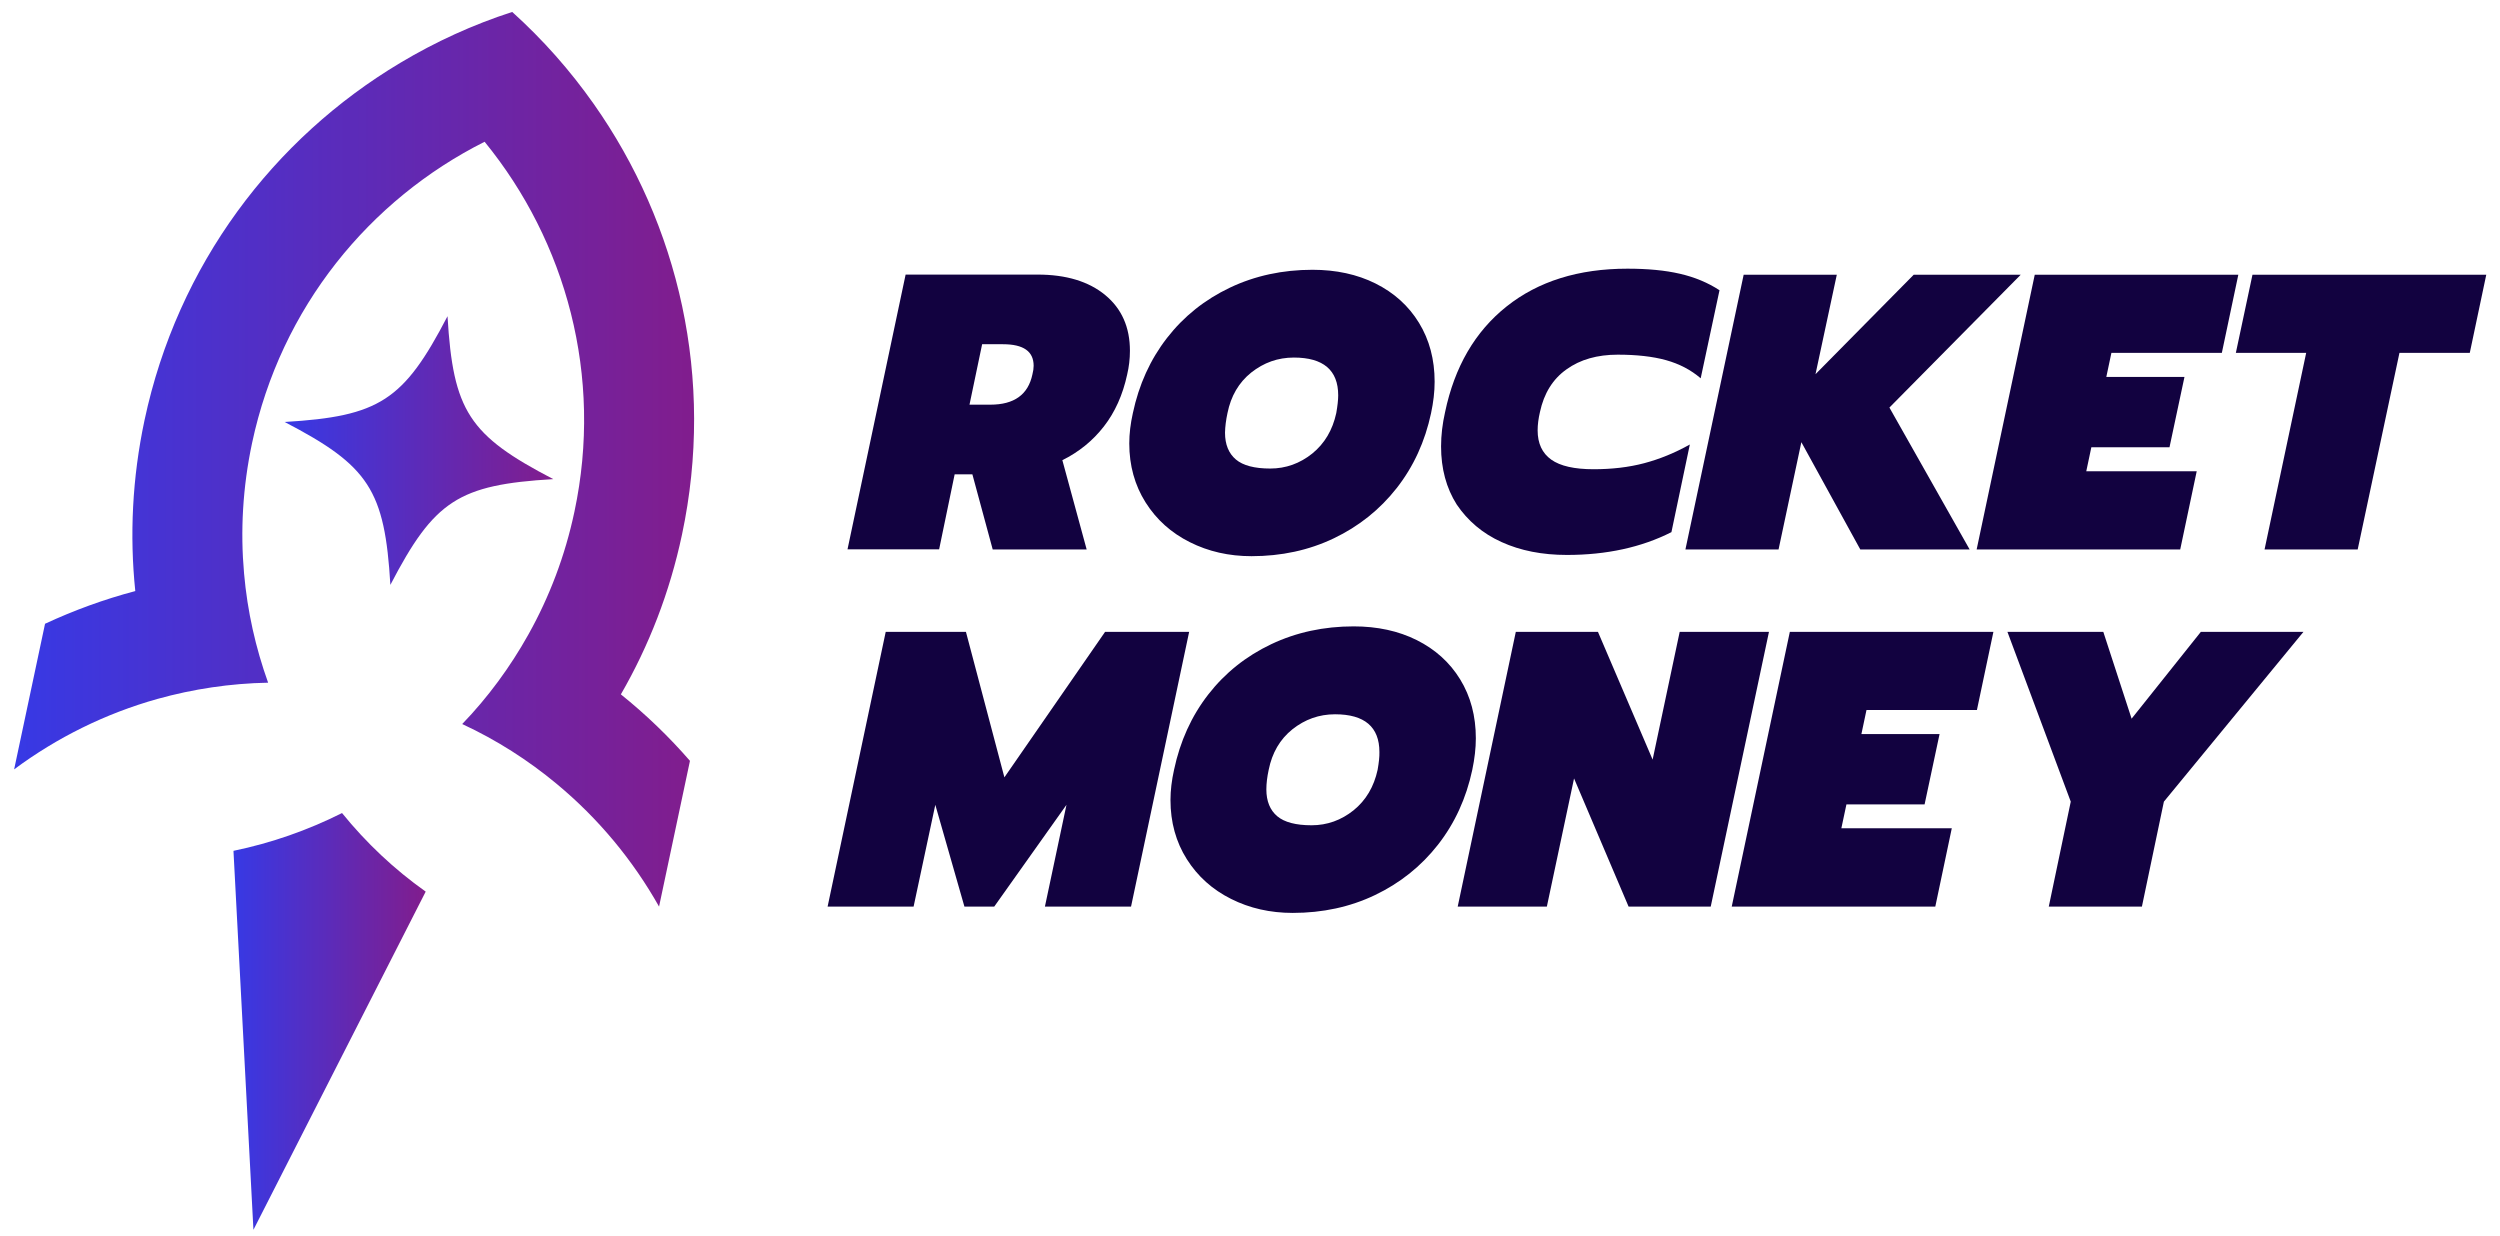 <svg width="182" height="90" viewBox="0 0 182 90" fill="none" xmlns="http://www.w3.org/2000/svg">
<path d="M50.229 55.39L47.979 66C46.069 62.61 43.549 59.57 40.519 57.06C38.449 55.34 36.149 53.87 33.649 52.71C35.519 50.77 37.139 48.57 38.479 46.17C39.999 43.45 41.139 40.46 41.819 37.25C43.919 27.37 41.209 17.58 35.279 10.32C26.909 14.53 20.449 22.37 18.349 32.26C17.669 35.47 17.489 38.66 17.769 41.76C18.009 44.5 18.609 47.16 19.519 49.7C16.759 49.75 14.059 50.16 11.469 50.88C7.689 51.94 4.149 53.69 1.029 56.01L3.279 45.41C5.389 44.43 7.579 43.63 9.849 43.03C9.429 38.98 9.629 34.8 10.519 30.6C12.929 19.26 19.919 10.08 29.149 4.57C31.709 3.04 34.439 1.79 37.289 0.87C39.519 2.88 41.499 5.12 43.219 7.56C49.409 16.34 52.059 27.58 49.649 38.92C48.759 43.12 47.239 47.02 45.199 50.55C47.029 52.02 48.709 53.64 50.229 55.39Z" fill="url(#paint0_linear_2965_21276)"/>
<path d="M30.99 64.91L30.96 64.97L18.45 89.53L17 62.01V61.94C19.76 61.37 22.41 60.44 24.9 59.19C26.65 61.35 28.69 63.28 30.99 64.91Z" fill="url(#paint1_linear_2965_21276)"/>
<path d="M28.419 42.58C31.609 36.44 33.379 35.29 40.279 34.88C34.139 31.69 32.989 29.92 32.579 23.02C29.389 29.16 27.619 30.31 20.719 30.72C26.859 33.91 28.009 35.68 28.419 42.58Z" fill="url(#paint2_linear_2965_21276)"/>
<path d="M80.45 46L73.12 56.59L70.32 46H64.48L60.25 66H66.51L68.09 58.59L70.21 66H72.38L77.64 58.59L76.07 66H82.34L86.57 46H80.45Z" fill="#120240"/>
<path d="M107.441 53.75C107.441 52.13 107.061 50.7 106.301 49.46C105.541 48.22 104.481 47.27 103.141 46.6C101.801 45.93 100.261 45.6 98.551 45.6C96.381 45.6 94.371 46.03 92.541 46.9C90.711 47.77 89.181 48.99 87.961 50.56C86.741 52.13 85.911 53.96 85.471 56.04C85.301 56.8 85.211 57.54 85.211 58.24C85.211 59.86 85.611 61.3 86.401 62.55C87.191 63.8 88.261 64.76 89.621 65.44C90.971 66.12 92.471 66.46 94.111 66.46C96.281 66.46 98.281 66.03 100.101 65.16C101.921 64.29 103.451 63.07 104.681 61.5C105.911 59.93 106.741 58.11 107.181 56.05C107.351 55.24 107.441 54.47 107.441 53.75ZM100.291 56.04C100.021 57.28 99.441 58.26 98.541 58.99C97.641 59.71 96.621 60.08 95.481 60.08C94.341 60.08 93.501 59.86 92.981 59.42C92.461 58.98 92.191 58.33 92.191 57.47C92.191 57.03 92.251 56.55 92.361 56.04C92.611 54.8 93.181 53.82 94.091 53.09C95.001 52.37 96.031 52 97.191 52C99.341 52 100.421 52.92 100.421 54.75C100.431 55.09 100.381 55.52 100.291 56.04Z" fill="#120240"/>
<path d="M122.281 46L120.311 55.3L116.331 46H110.351L106.121 66H112.611L114.591 56.67L118.561 66H124.541L128.781 46H122.281Z" fill="#120240"/>
<path d="M126.07 66H140.89L142.09 60.3H134.05L134.42 58.56H140.11L141.2 53.44H135.51L135.88 51.69H143.92L145.12 46H130.3L126.07 66Z" fill="#120240"/>
<path d="M155.181 52.32L153.121 46H146.141L150.751 58.36L149.151 66H155.931L157.531 58.36L167.691 46H160.221L155.181 52.32Z" fill="#120240"/>
<path d="M69.499 34.53H70.789L72.269 40H79.109L77.339 33.5C78.539 32.91 79.549 32.09 80.359 31.05C81.169 30.01 81.739 28.75 82.059 27.26C82.189 26.71 82.259 26.13 82.259 25.54C82.259 23.82 81.659 22.47 80.459 21.48C79.259 20.49 77.619 19.99 75.539 19.99H65.929L61.699 39.99H68.369L69.499 34.53ZM71.499 25.06H73.019C74.509 25.06 75.249 25.58 75.249 26.63C75.249 26.82 75.219 27.03 75.159 27.26C74.849 28.73 73.829 29.46 72.099 29.46H70.579L71.499 25.06Z" fill="#120240"/>
<path d="M83.401 36.58C84.191 37.83 85.261 38.79 86.621 39.47C87.971 40.15 89.471 40.49 91.111 40.49C93.281 40.49 95.281 40.06 97.101 39.19C98.921 38.32 100.451 37.1 101.681 35.53C102.911 33.96 103.741 32.14 104.181 30.08C104.351 29.28 104.441 28.52 104.441 27.79C104.441 26.17 104.061 24.74 103.301 23.5C102.541 22.26 101.481 21.31 100.141 20.64C98.801 19.97 97.261 19.64 95.551 19.64C93.381 19.64 91.371 20.07 89.541 20.94C87.711 21.81 86.181 23.03 84.961 24.6C83.741 26.17 82.911 28 82.471 30.08C82.301 30.84 82.211 31.58 82.211 32.28C82.211 33.89 82.611 35.33 83.401 36.58ZM89.361 30.07C89.611 28.83 90.181 27.85 91.091 27.12C92.001 26.4 93.031 26.03 94.191 26.03C96.341 26.03 97.421 26.95 97.421 28.78C97.421 29.12 97.371 29.55 97.281 30.07C97.011 31.31 96.431 32.29 95.531 33.02C94.631 33.74 93.611 34.11 92.471 34.11C91.331 34.11 90.491 33.89 89.971 33.45C89.451 33.01 89.181 32.36 89.181 31.5C89.191 31.06 89.251 30.58 89.361 30.07Z" fill="#120240"/>
<path d="M109.31 39.46C110.69 40.09 112.28 40.4 114.07 40.4C116.95 40.4 119.49 39.85 121.68 38.74L123.02 32.36C121.93 32.97 120.83 33.42 119.7 33.72C118.57 34.02 117.34 34.16 116.01 34.16C114.62 34.16 113.59 33.93 112.93 33.46C112.27 32.99 111.94 32.28 111.94 31.33C111.94 30.91 112 30.46 112.11 29.99C112.4 28.64 113.04 27.6 114.04 26.89C115.04 26.17 116.29 25.82 117.77 25.82C119.14 25.82 120.32 25.95 121.29 26.22C122.26 26.49 123.1 26.93 123.81 27.54L125.18 21.13C124.34 20.58 123.38 20.18 122.3 19.93C121.22 19.68 119.95 19.56 118.48 19.56C114.91 19.56 111.98 20.48 109.68 22.31C107.38 24.14 105.89 26.71 105.2 30.01C105.01 30.85 104.91 31.68 104.91 32.5C104.91 34.12 105.29 35.53 106.05 36.73C106.85 37.91 107.92 38.83 109.31 39.46Z" fill="#120240"/>
<path d="M129.479 40L131.139 32.19L135.429 40H143.389L137.549 29.67L147.109 20H139.319L132.169 27.24L133.719 20H126.939L122.699 40H129.479Z" fill="#120240"/>
<path d="M158.72 40L159.92 34.31H151.88L152.25 32.56H157.94L159.03 27.44H153.34L153.71 25.69H161.75L162.95 20H148.13L143.9 40H158.72Z" fill="#120240"/>
<path d="M163.98 20L162.77 25.69H167.89L164.86 40H171.64L174.68 25.69H179.8L181 20H163.98Z" fill="#120240"/>
<defs>
<linearGradient id="paint0_linear_2965_21276" x1="1.031" y1="33.43" x2="50.529" y2="33.43" gradientUnits="userSpaceOnUse">
<stop offset="3.30323e-07" stop-color="#3739E5"/>
<stop offset="0.5" stop-color="#5C2BB9"/>
<stop offset="1" stop-color="#811D8D"/>
</linearGradient>
<linearGradient id="paint1_linear_2965_21276" x1="16.997" y1="74.36" x2="30.986" y2="74.36" gradientUnits="userSpaceOnUse">
<stop offset="3.30323e-07" stop-color="#3739E5"/>
<stop offset="0.5" stop-color="#5C2BB9"/>
<stop offset="1" stop-color="#811D8D"/>
</linearGradient>
<linearGradient id="paint2_linear_2965_21276" x1="20.719" y1="32.799" x2="40.282" y2="32.799" gradientUnits="userSpaceOnUse">
<stop offset="3.30323e-07" stop-color="#3739E5"/>
<stop offset="0.5" stop-color="#5C2BB9"/>
<stop offset="1" stop-color="#811D8D"/>
</linearGradient>
</defs>
</svg>
